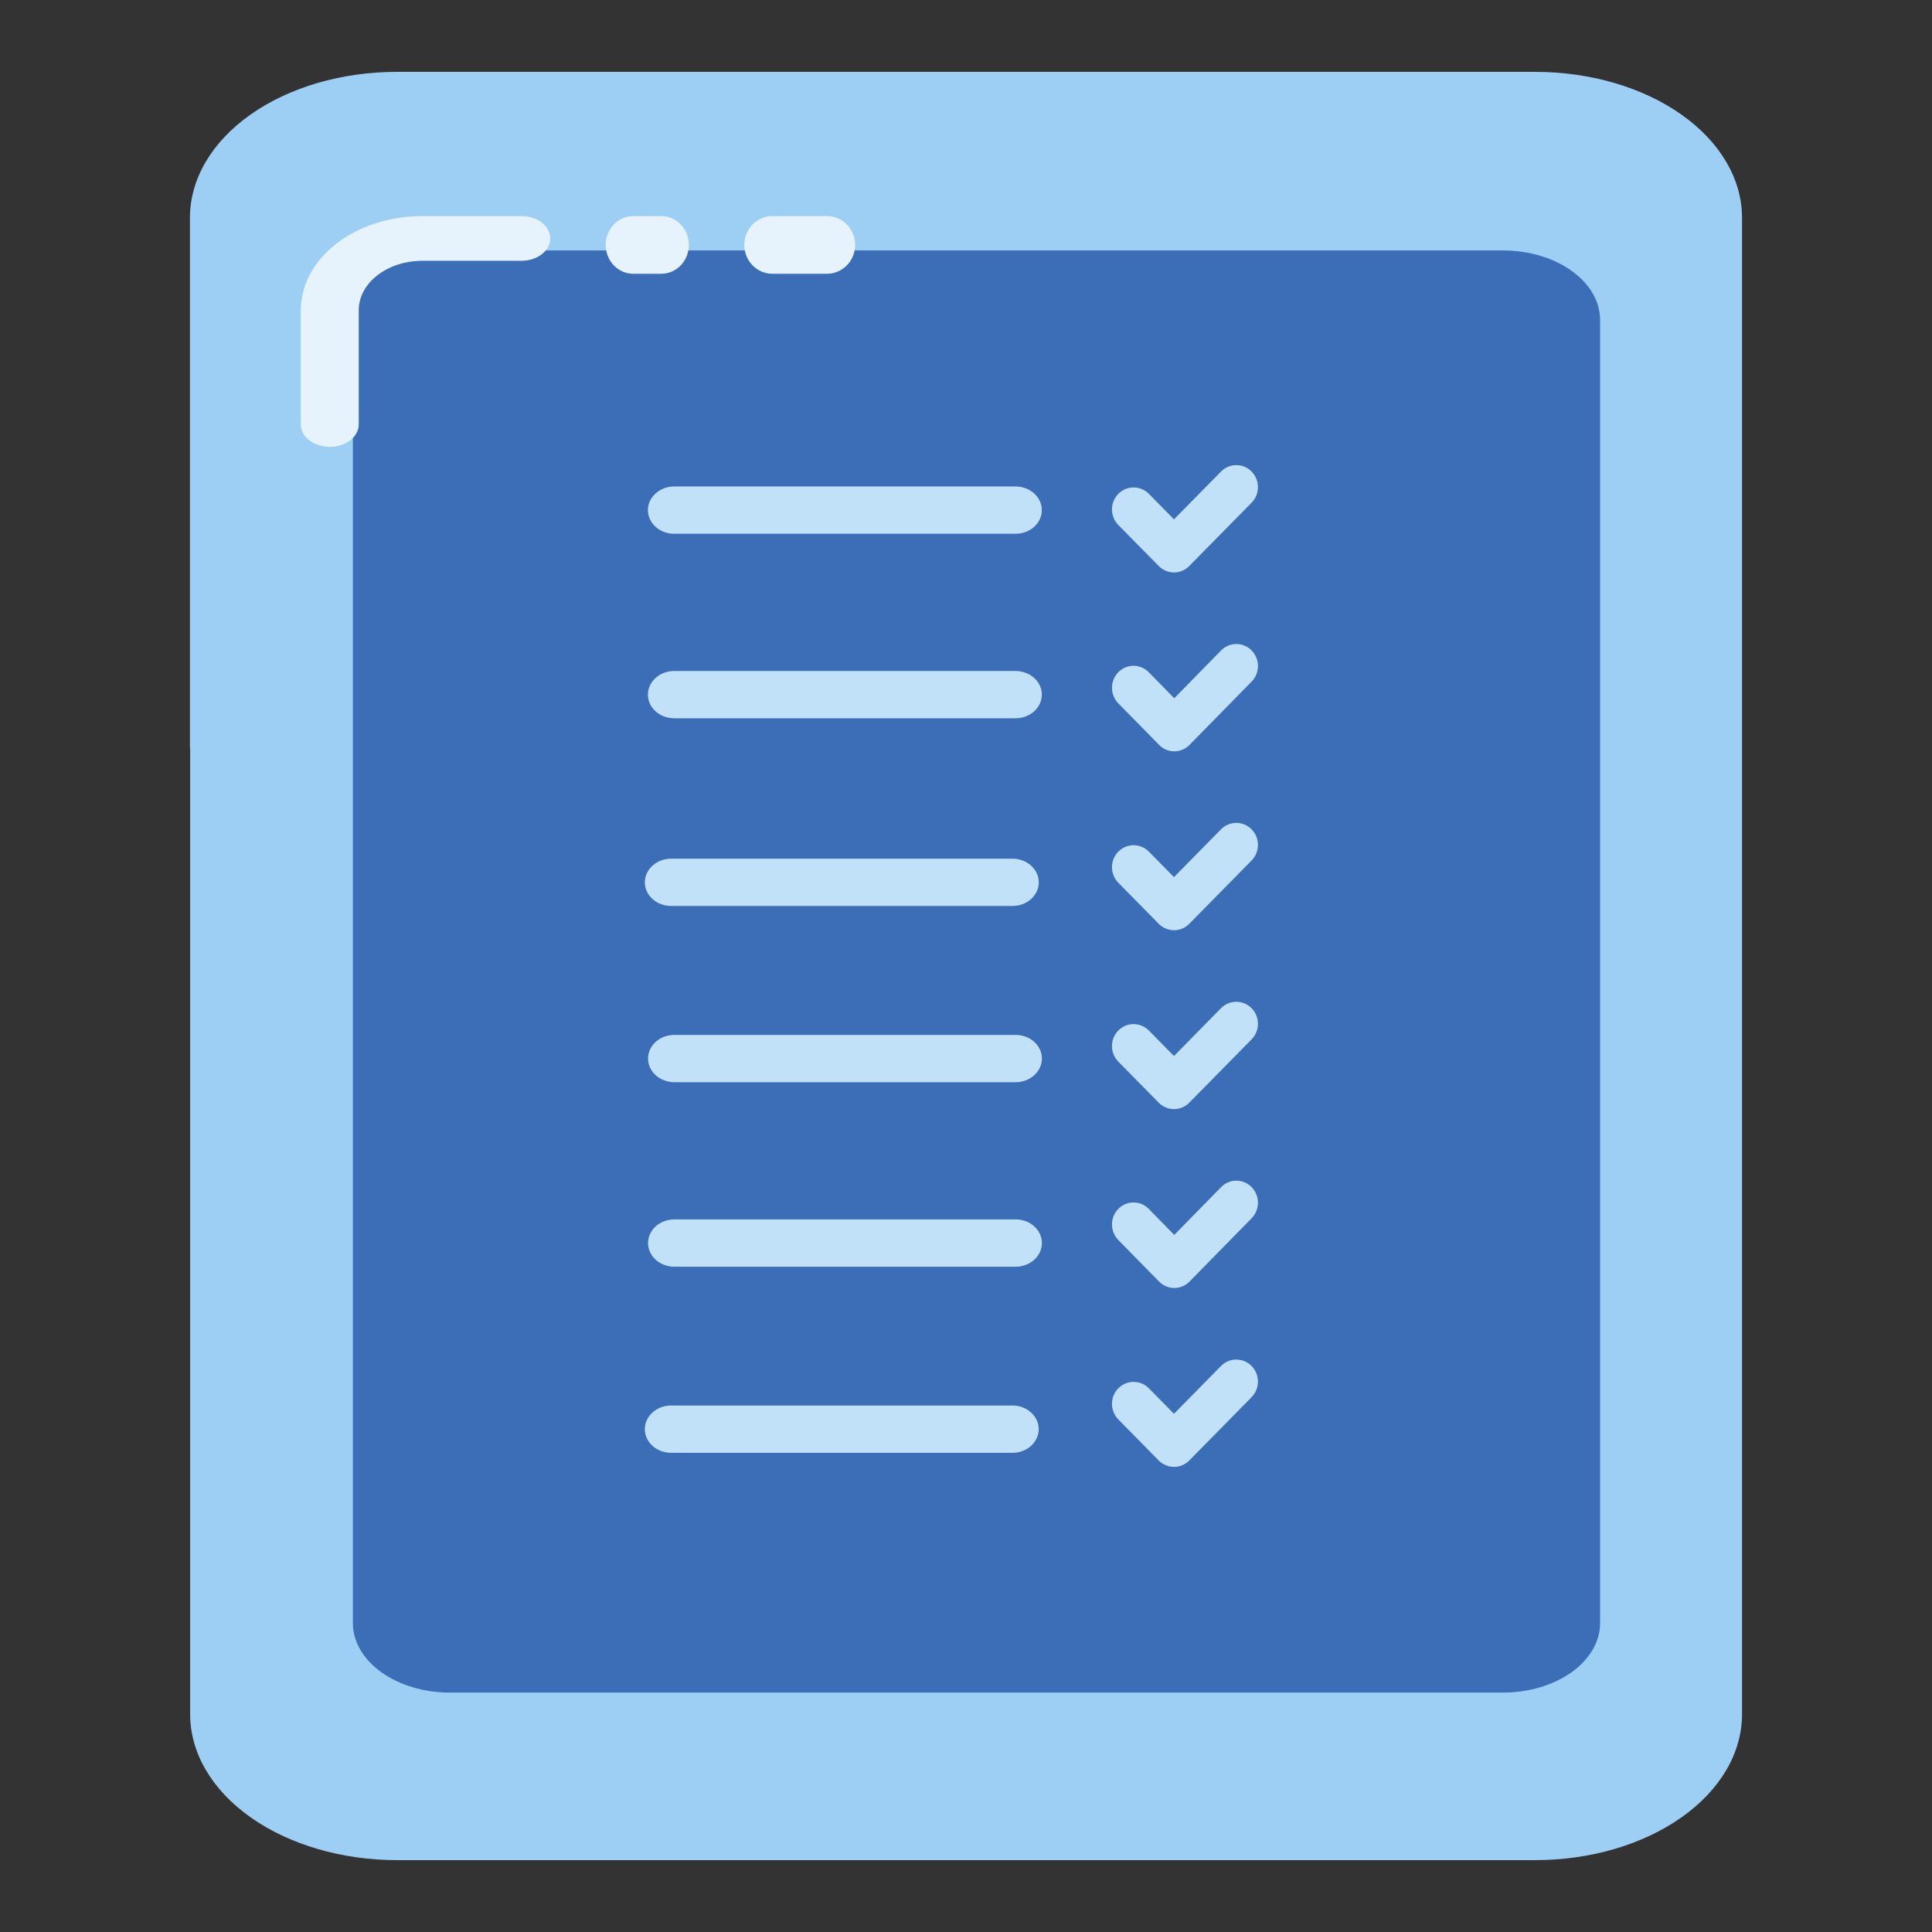 <svg width="54" height="54" viewBox="0 0 54 54" fill="none" xmlns="http://www.w3.org/2000/svg">
<rect x="0" y="0" width="54" height="54" fill="#333333" stroke="none"/>
<path d="M5.309 20.923V6.086C5.309 5.005 5.918 3.968 7.001 3.203C8.085 2.438 9.555 2.009 11.088 2.009H42.91C44.443 2.009 45.913 2.438 46.997 3.203C48.081 3.968 48.69 5.005 48.69 6.086V47.914C48.69 48.996 48.081 50.033 46.997 50.797C45.913 51.562 44.443 51.991 42.91 51.991H11.094C9.562 51.991 8.091 51.562 7.008 50.797C5.924 50.033 5.315 48.996 5.315 47.914V20.918L5.309 20.923Z" fill="#9DCFF5"/>
<path d="M44.723 45.364V8.944C44.723 7.87 43.505 7 42.004 7L12.582 7C11.08 7 9.863 7.87 9.863 8.944V45.364C9.863 46.438 11.08 47.309 12.582 47.309H42.004C43.505 47.309 44.723 46.438 44.723 45.364Z" fill="#3B6EB7"/>
<path d="M9.214 12.489C9 12.489 8.795 12.423 8.644 12.306C8.493 12.189 8.408 12.03 8.408 11.864V8.663C8.411 7.968 8.769 7.302 9.402 6.811C10.036 6.319 10.895 6.042 11.791 6.04H14.575C14.788 6.04 14.993 6.105 15.144 6.223C15.295 6.34 15.38 6.499 15.38 6.664C15.38 6.83 15.295 6.989 15.144 7.106C14.993 7.223 14.788 7.289 14.575 7.289H11.799C11.33 7.291 10.88 7.436 10.549 7.693C10.217 7.951 10.029 8.299 10.027 8.663V11.864C10.027 11.947 10.006 12.028 9.965 12.105C9.924 12.181 9.864 12.25 9.788 12.308C9.713 12.366 9.623 12.412 9.524 12.443C9.426 12.474 9.32 12.49 9.214 12.489Z" fill="#E6F3FC"/>
<path d="M23.116 7.652H21.588C21.38 7.652 21.18 7.567 21.033 7.416C20.886 7.265 20.803 7.06 20.803 6.846C20.803 6.632 20.886 6.427 21.033 6.276C21.18 6.124 21.38 6.04 21.588 6.04H23.116C23.324 6.04 23.524 6.124 23.671 6.276C23.819 6.427 23.901 6.632 23.901 6.846C23.901 7.06 23.819 7.265 23.671 7.416C23.524 7.567 23.324 7.652 23.116 7.652Z" fill="#E6F3FC"/>
<path d="M18.484 7.652H17.7C17.495 7.652 17.3 7.567 17.155 7.416C17.011 7.265 16.93 7.06 16.93 6.846C16.93 6.632 17.011 6.427 17.155 6.276C17.3 6.124 17.495 6.04 17.7 6.04H18.484C18.688 6.04 18.884 6.124 19.028 6.276C19.172 6.427 19.254 6.632 19.254 6.846C19.254 7.06 19.172 7.265 19.028 7.416C18.884 7.567 18.688 7.652 18.484 7.652Z" fill="#E6F3FC"/>
<path d="M28.384 14.919H18.845C18.649 14.919 18.462 14.85 18.325 14.726C18.187 14.602 18.109 14.433 18.109 14.258C18.109 14.083 18.187 13.915 18.325 13.791C18.462 13.667 18.649 13.597 18.845 13.597H28.384C28.579 13.597 28.767 13.667 28.904 13.791C29.042 13.915 29.12 14.083 29.12 14.258C29.12 14.433 29.042 14.602 28.904 14.726C28.767 14.85 28.579 14.919 28.384 14.919Z" fill="#C1E1F9"/>
<path d="M28.384 20.076H18.845C18.649 20.076 18.462 20.007 18.325 19.883C18.187 19.759 18.109 19.59 18.109 19.415C18.109 19.24 18.187 19.072 18.325 18.948C18.462 18.824 18.649 18.754 18.845 18.754H28.384C28.579 18.754 28.767 18.824 28.904 18.948C29.042 19.072 29.12 19.24 29.12 19.415C29.12 19.59 29.042 19.759 28.904 19.883C28.767 20.007 28.579 20.076 28.384 20.076Z" fill="#C1E1F9"/>
<path d="M28.299 25.322H18.759C18.564 25.322 18.377 25.253 18.239 25.129C18.101 25.005 18.023 24.837 18.023 24.661C18.023 24.486 18.101 24.318 18.239 24.194C18.377 24.07 18.564 24 18.759 24H28.299C28.494 24 28.68 24.07 28.818 24.194C28.956 24.318 29.034 24.486 29.034 24.661C29.034 24.837 28.956 25.005 28.818 25.129C28.68 25.253 28.494 25.322 28.299 25.322Z" fill="#C1E1F9"/>
<path d="M32.813 16C32.653 16 32.499 15.935 32.386 15.819L31.25 14.666C31.14 14.55 31.079 14.395 31.08 14.233C31.081 14.072 31.145 13.918 31.257 13.804C31.369 13.69 31.521 13.625 31.68 13.624C31.838 13.623 31.991 13.684 32.105 13.796L32.813 14.516L34.127 13.181C34.24 13.065 34.394 13 34.554 13C34.715 13 34.869 13.065 34.983 13.18C35.096 13.295 35.16 13.452 35.16 13.615C35.16 13.778 35.097 13.934 34.983 14.05L33.241 15.819C33.185 15.877 33.118 15.922 33.045 15.953C32.971 15.984 32.892 16 32.813 16Z" fill="#C1E1F9"/>
<path d="M32.821 21C32.662 21 32.509 20.935 32.396 20.819L31.264 19.666C31.206 19.609 31.161 19.541 31.129 19.466C31.097 19.391 31.081 19.311 31.08 19.229C31.079 19.147 31.095 19.066 31.125 18.991C31.155 18.915 31.2 18.847 31.257 18.789C31.313 18.731 31.381 18.686 31.454 18.655C31.529 18.624 31.608 18.608 31.688 18.609C31.768 18.61 31.847 18.627 31.921 18.659C31.994 18.691 32.061 18.738 32.116 18.797L32.821 19.516L34.13 18.18C34.243 18.065 34.397 18 34.557 18C34.717 18 34.87 18.065 34.983 18.18C35.096 18.295 35.16 18.452 35.16 18.615C35.16 18.778 35.097 18.934 34.984 19.05L33.248 20.819C33.192 20.877 33.126 20.922 33.052 20.953C32.979 20.984 32.901 21 32.821 21Z" fill="#C1E1F9"/>
<path d="M32.813 26C32.653 26 32.499 25.935 32.386 25.82L31.25 24.666C31.14 24.55 31.079 24.395 31.08 24.233C31.081 24.072 31.145 23.918 31.257 23.804C31.369 23.69 31.521 23.625 31.68 23.624C31.838 23.623 31.991 23.684 32.105 23.797L32.813 24.516L34.127 23.18C34.24 23.065 34.394 23 34.554 23C34.715 23 34.869 23.065 34.983 23.18C35.096 23.295 35.16 23.452 35.16 23.615C35.16 23.778 35.097 23.934 34.983 24.05L33.241 25.82C33.185 25.878 33.118 25.923 33.045 25.954C32.971 25.984 32.892 26 32.813 26Z" fill="#C1E1F9"/>
<path d="M28.387 30.248H18.848C18.653 30.248 18.466 30.178 18.328 30.054C18.191 29.93 18.113 29.762 18.113 29.587C18.113 29.412 18.191 29.243 18.328 29.119C18.466 28.995 18.653 28.926 18.848 28.926H28.387C28.582 28.926 28.768 28.995 28.906 29.119C29.044 29.243 29.122 29.412 29.122 29.587C29.122 29.762 29.044 29.93 28.906 30.054C28.768 30.178 28.582 30.248 28.387 30.248Z" fill="#C1E1F9"/>
<path d="M28.387 35.405H18.848C18.653 35.405 18.466 35.335 18.328 35.211C18.191 35.087 18.113 34.919 18.113 34.744C18.113 34.569 18.191 34.4 18.328 34.276C18.466 34.152 18.653 34.083 18.848 34.083H28.387C28.582 34.083 28.768 34.152 28.906 34.276C29.044 34.4 29.122 34.569 29.122 34.744C29.122 34.919 29.044 35.087 28.906 35.211C28.768 35.335 28.582 35.405 28.387 35.405Z" fill="#C1E1F9"/>
<path d="M28.297 40.607H18.758C18.564 40.607 18.377 40.537 18.239 40.413C18.101 40.289 18.023 40.121 18.023 39.946C18.023 39.77 18.101 39.602 18.239 39.478C18.377 39.354 18.564 39.284 18.758 39.284H28.297C28.492 39.284 28.679 39.354 28.817 39.478C28.954 39.602 29.032 39.77 29.032 39.946C29.032 40.121 28.954 40.289 28.817 40.413C28.679 40.537 28.492 40.607 28.297 40.607Z" fill="#C1E1F9"/>
<path d="M32.813 31C32.653 31 32.499 30.935 32.386 30.819L31.25 29.666C31.14 29.55 31.079 29.395 31.08 29.233C31.081 29.072 31.145 28.918 31.257 28.804C31.369 28.69 31.521 28.625 31.68 28.624C31.838 28.623 31.991 28.684 32.105 28.797L32.813 29.516L34.127 28.18C34.24 28.065 34.394 28 34.554 28C34.715 28 34.869 28.065 34.983 28.18C35.096 28.295 35.16 28.452 35.16 28.615C35.16 28.778 35.097 28.934 34.983 29.05L33.241 30.819C33.185 30.877 33.118 30.922 33.045 30.953C32.971 30.984 32.892 31 32.813 31Z" fill="#C1E1F9"/>
<path d="M32.821 36C32.662 36 32.509 35.935 32.396 35.819L31.264 34.666C31.206 34.609 31.161 34.541 31.129 34.466C31.097 34.391 31.081 34.311 31.08 34.229C31.079 34.147 31.095 34.066 31.125 33.991C31.155 33.915 31.2 33.847 31.257 33.789C31.313 33.731 31.381 33.685 31.454 33.655C31.529 33.624 31.608 33.608 31.688 33.609C31.768 33.61 31.847 33.627 31.921 33.659C31.994 33.691 32.061 33.738 32.116 33.797L32.821 34.516L34.13 33.181C34.243 33.065 34.397 33 34.557 33C34.717 33 34.87 33.065 34.983 33.18C35.096 33.295 35.16 33.452 35.16 33.615C35.16 33.778 35.097 33.934 34.984 34.05L33.248 35.819C33.192 35.877 33.126 35.922 33.052 35.953C32.979 35.984 32.901 36 32.821 36Z" fill="#C1E1F9"/>
<path d="M32.813 41C32.653 41 32.499 40.935 32.386 40.821L31.25 39.666C31.14 39.55 31.079 39.395 31.08 39.233C31.081 39.072 31.145 38.918 31.257 38.804C31.369 38.69 31.521 38.625 31.68 38.624C31.838 38.623 31.991 38.684 32.105 38.797L32.813 39.516L34.127 38.181C34.24 38.065 34.394 38 34.554 38C34.715 38 34.869 38.065 34.983 38.18C35.096 38.295 35.16 38.452 35.16 38.615C35.16 38.778 35.097 38.934 34.983 39.05L33.241 40.821C33.185 40.877 33.118 40.923 33.045 40.954C32.971 40.984 32.892 41 32.813 41Z" fill="#C1E1F9"/>
</svg>
